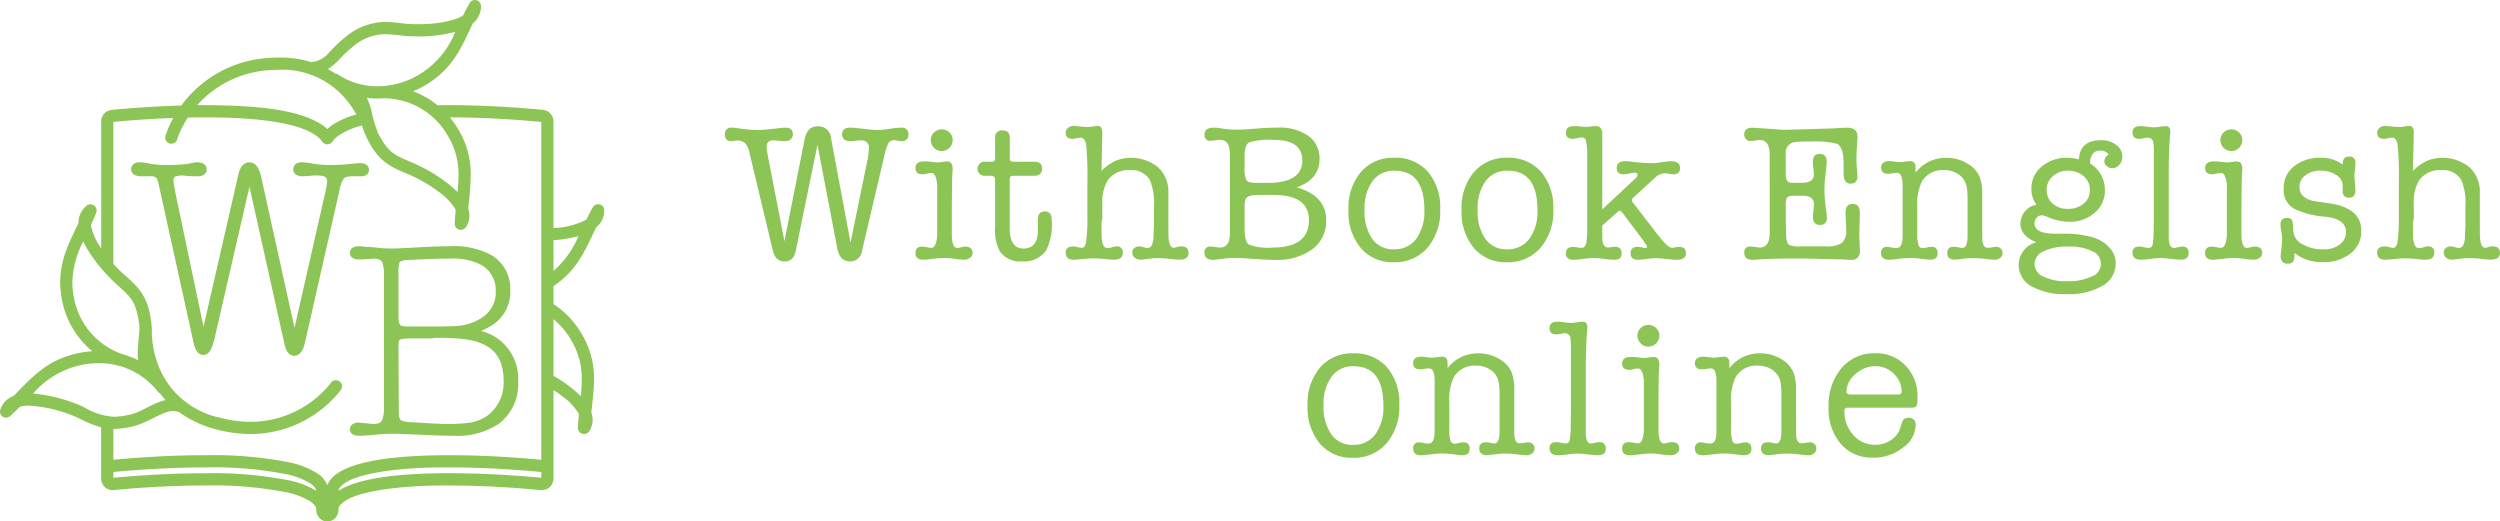 <svg xmlns="http://www.w3.org/2000/svg" width="304.68" height="63.551" viewBox="0 0 304.68 63.551">
  <g id="グループ_1" data-name="グループ 1" transform="translate(-40.543 -28.225)">
    <path id="パス_236" data-name="パス 236" d="M66.253,59.7h0l.014,0h-.006l-.008,0M43.866,21.478a.5.5,0,0,0,.1.006,1.236,1.236,0,0,0,.671-.156.715.715,0,0,0,.331-.612.767.767,0,0,0-.351-.663,1.4,1.4,0,0,0-.754-.174c-.152,0-.428.028-.9.077a23.63,23.63,0,0,1-2.584.154,13.238,13.238,0,0,1-2.188-.16,9.407,9.407,0,0,0-1.353-.168,1.373,1.373,0,0,0-.746.17.768.768,0,0,0-.357.663.8.8,0,0,0,.371.69,1.6,1.6,0,0,0,.795.18c.164-.006.468-.022.961-.065a8.678,8.678,0,0,1,.9-.039c.925.059,1.081.217,1.117.756a12.42,12.42,0,0,1-.286,1.511l-3.7,16.321L31.838,21.594c-.231-1.028-.619-1.787-1.424-1.813-.748,0-1.192.645-1.361,1.478L24.8,39.819,21.361,23.425l-.128-.748a3.8,3.8,0,0,1-.093-.74c.014-.359.134-.5,1.018-.556.024,0,.245.018.592.051.369.037.763.047,1.19.047h.134a1.374,1.374,0,0,0,.75-.17.763.763,0,0,0,.357-.659.819.819,0,0,0-.359-.687,1.455,1.455,0,0,0-.781-.18h-.164l-.069,0-1.026.207a23.063,23.063,0,0,1-2.58.12,10.166,10.166,0,0,1-1.985-.176,5.992,5.992,0,0,0-1.172-.152,1.262,1.262,0,0,0-.728.187.781.781,0,0,0-.335.661.765.765,0,0,0,.434.694,1.972,1.972,0,0,0,.866.162l.531-.006h.661a.7.7,0,0,1,.627.274,3.2,3.2,0,0,1,.27.862l4.214,19.13c.174.831.507,1.487,1.221,1.519.795-.1,1.024-.834,1.324-1.943L30.4,22.756l4.249,19.088c.187.834.481,1.476,1.195,1.521.754-.032,1.117-.712,1.322-1.62l4.21-18.56a3.459,3.459,0,0,1,.529-1.438c.083-.12.464-.272,1.128-.268ZM58.618,40.331a10.176,10.176,0,0,0,1.093-.541,4.814,4.814,0,0,0,2.476-4.468,4.753,4.753,0,0,0-2.223-4.188,9.611,9.611,0,0,0-5.157-1.124c-1.1,0-2.405.053-3.916.14-1.495.083-2.419.128-2.732.128h-.892a12.965,12.965,0,0,1-1.3-.091,12.162,12.162,0,0,0-1.383-.1l-.7-.075h-.17a1.352,1.352,0,0,0-.716.17.736.736,0,0,0-.349.639.728.728,0,0,0,.367.643,1.379,1.379,0,0,0,.726.152,7.462,7.462,0,0,0,.821-.028c.523-.045.872-.067,1.018-.067.586.014.856.168,1.024.468a4.672,4.672,0,0,1,.189,1.432v16.36a3.857,3.857,0,0,1-.221,1.414c-.16.3-.4.456-.992.473-.164,0-.515-.028-1.012-.087-.521-.049-.73-.081-.827-.081a1.288,1.288,0,0,0-.744.18.776.776,0,0,0-.349.665.686.686,0,0,0,.367.614,1.446,1.446,0,0,0,.7.148h.136c.375,0,.947-.045,1.722-.116s1.343-.12,1.7-.12h.892c.341,0,1.014.026,2,.065l2.3.1q1.57.067,2.774.069a9.073,9.073,0,0,0,5.573-1.472A6.072,6.072,0,0,0,63.15,46.5a5.984,5.984,0,0,0-4.533-6.167M48.561,33.271a3.559,3.559,0,0,1,.158-1.359,2.354,2.354,0,0,1,1.121-.229l2.048-.1c.9-.039,1.843-.067,2.831-.067a7.7,7.7,0,0,1,3.947.775,3.505,3.505,0,0,1,1.75,3.2A3.6,3.6,0,0,1,58.756,38.7a6.3,6.3,0,0,1-2.76,1c-.513.057-1.549.091-3.06.091h-3.05a3.958,3.958,0,0,1-.957-.081c-.168-.049-.363-.284-.367-1.04Zm11.03,17.244a5.219,5.219,0,0,1-2.446,1.018,21.169,21.169,0,0,1-2.825.132c-.515,0-1.128-.028-1.831-.071l-2.119-.13a4.38,4.38,0,0,1-1.458-.217c-.146-.059-.312-.345-.312-1.006h0l-.039-8.359a1.271,1.271,0,0,1,.148-.487l.01,0a1.835,1.835,0,0,1,.6-.124,9.3,9.3,0,0,1,.957-.03H52.4c.148,0,.359-.03.675-.069h.614a22.308,22.308,0,0,1,3.328.223c2.989.511,4.324,2.04,4.36,4.991a5.082,5.082,0,0,1-1.789,4.133m13.5-25.61a.756.756,0,0,0-.848.361c-.284.519-.539,1.018-.779,1.5a9.288,9.288,0,0,1-4.011,1.018V14.861A1.414,1.414,0,0,0,66.231,13.4c-.071-.012-5.48-.576-11.509-.586-.462,0-.935,0-1.405.014a10.318,10.318,0,0,0-2.975-1.7c.359-.154.716-.314,1.063-.5,3.778-2.062,4.827-4.869,6.224-7.79.016-.008.028-.016.028-.024A2.663,2.663,0,0,0,58.618.782V.762a.751.751,0,0,0-.55-.736.736.736,0,0,0-.842.353c-.288.515-.548,1.012-.785,1.5-1.121.761-3.7,1.1-5.534,1.069-.683,0-1.28-.034-1.649-.073a19.414,19.414,0,0,0-2.355-.2A7.636,7.636,0,0,0,42.56,4.153a17.355,17.355,0,0,0-2.417,2.209,3.222,3.222,0,0,1-1.975,1.174h-.034a.584.584,0,0,0-.18.039,12.658,12.658,0,0,0-3.847-.564c-.383,0-.775.02-1.184.047a14.193,14.193,0,0,0-10.821,5.8c-4.737.142-8.5.537-8.574.546a1.415,1.415,0,0,0-1.194,1.462V30.249a7.2,7.2,0,0,1-1.261-2.807c.221-.485.438-.99.653-1.527a.745.745,0,0,0-1.154-.856,2.608,2.608,0,0,0-1,2.1c-1.071,2.3-2.229,4.362-2.235,7.22A11.625,11.625,0,0,0,7.6,36.788a10.705,10.705,0,0,0,3.65,6.019,9.8,9.8,0,0,0-1.168.13c-4.241.706-6.147,3.02-8.422,5.317-.067.028-.132.055-.2.089A2.59,2.59,0,0,0,.035,49.927a.755.755,0,0,0,.3.858.752.752,0,0,0,.9-.073c.438-.4.838-.781,1.221-1.158a4.438,4.438,0,0,1,1.107-.12,17.078,17.078,0,0,1,6.015,1.521,14.836,14.836,0,0,0,2.748,1.13V58.26a1.546,1.546,0,0,0,.387,1.036,1.345,1.345,0,0,0,.971.438.54.54,0,0,0,.079-.006l.061,0s1.338-.138,3.409-.28,4.9-.284,7.826-.284H25.1a46.943,46.943,0,0,1,9.743.817,9.177,9.177,0,0,1,3,1.144c.643.485.677.7.7.955a1.532,1.532,0,0,0,.349,1,1.307,1.307,0,0,0,.994.479l.012,0,0,0a1.327,1.327,0,0,0,1.006-.487,1.549,1.549,0,0,0,.347-.988c.014-.26.055-.471.7-.957,1.815-1.357,7.368-1.987,12.458-1.959h.3c2.935,0,5.739.142,7.822.284,1.042.075,1.9.142,2.5.195.306.026.529.051.7.063.138.012.168.016.225.022a.1.1,0,0,0,.034,0,.776.776,0,0,0,.116.006,1.237,1.237,0,0,0,.16-.037.643.643,0,0,0,.172-.077.6.6,0,0,1-.166.077,1.325,1.325,0,0,0,.785-.389,1.542,1.542,0,0,0,.4-1.048c0-.039,0-.069,0-.1h0c0-.178,0-.6,0-1.14V56.07l0-.006,0-.022v-.073h0V47.546c.349.223.7.464,1.04.72a7.076,7.076,0,0,1,2.06,2.2c-.053.529-.1,1.083-.12,1.655a.743.743,0,0,0,.517.738.608.608,0,0,0,.227.034.744.744,0,0,0,.631-.337,2.64,2.64,0,0,0,.414-1.4,3.326,3.326,0,0,0-.158-.892c.138-1.361.32-2.663.327-4.011A10.575,10.575,0,0,0,70.776,40.5a10.873,10.873,0,0,0-3.324-3.442V34.875c2.951-1.985,3.93-4.529,5.2-7.157a.081.081,0,0,0,.024-.032,2.606,2.606,0,0,0,.957-2.01v-.03a.755.755,0,0,0-.546-.74M54.481,16.39a9.007,9.007,0,0,1,1.4,4.981c0,.657-.049,1.33-.12,2.038a14.631,14.631,0,0,0-1.4-1.211,19.571,19.571,0,0,0-3.916-2.292C48,18.848,47.4,18.71,46.068,16.224a16.784,16.784,0,0,1-.819-2.815,8.55,8.55,0,0,0-.544-1.487,10.439,10.439,0,0,0,1.314.089c.034,0,.073-.006.105-.006s.037.006.051.006c.225-.018.45-.03.679-.03a8.992,8.992,0,0,1,7.625,4.409m-13.3-8.964A17.175,17.175,0,0,1,43.353,5.41,6.061,6.061,0,0,1,46.9,4.165a19.624,19.624,0,0,1,2.186.187,15.921,15.921,0,0,0,1.817.087,17.363,17.363,0,0,0,4.571-.552A10.6,10.6,0,0,1,50.69,9.314a9.815,9.815,0,0,1-4.671,1.2A8.557,8.557,0,0,1,41.2,9.081a1.012,1.012,0,0,0-.327-.116c-.286-.183-.584-.371-.9-.541a8.573,8.573,0,0,0,1.207-1M33.032,8.539c.377-.022.728-.039,1.073-.039a10.1,10.1,0,0,1,8.228,3.811,11.66,11.66,0,0,1,1.1,1.635,10.13,10.13,0,0,0-2.93,1.29,5.609,5.609,0,0,0-.614.485,4.867,4.867,0,0,0-.612-.489c-3.121-2.062-8.812-2.379-14.21-2.417-.349,0-.692,0-1.042.008a12.819,12.819,0,0,1,9.01-4.283M9.049,36.471a10.424,10.424,0,0,1-.231-2.095,11.255,11.255,0,0,1,1.328-4.952,13.635,13.635,0,0,0,1.215,2.03,19.831,19.831,0,0,0,2.657,3.016c1.965,1.8,2.49,2.115,2.935,4.91a3.6,3.6,0,0,1,.037.566c0,.858-.2,2-.207,3.1a5.562,5.562,0,0,0,.059.854,10.738,10.738,0,0,0-1.322-.548c-.018,0-.026-.016-.045-.02a8.963,8.963,0,0,1-6.425-6.857m1.168,13.139a19.07,19.07,0,0,0-6.179-1.653A10.646,10.646,0,0,1,10.327,44.4a10.323,10.323,0,0,1,1.647-.134,9.013,9.013,0,0,1,7.252,3.452.711.711,0,0,0,.26.211c.207.282.448.556.692.825-1.628.4-3.107,1.523-4.194,1.738a9.394,9.394,0,0,1-2.127.3,7.9,7.9,0,0,1-3.638-1.178m24.961,8.925A47.7,47.7,0,0,0,25.1,57.674H25.04c-5.334,0-10.241.458-11.223.554v-.7h.012s1.338-.144,3.409-.282,4.9-.286,7.826-.286H25.1a46.366,46.366,0,0,1,9.743.823,9.082,9.082,0,0,1,3,1.146c.576.432.659.639.683.872a10.788,10.788,0,0,0-3.344-1.27m30.783-.308c-.935-.089-5.877-.554-11.241-.554-.1,0-.211,0-.312,0-5.143.028-10.519.454-13.148,2.14.022-.227.093-.44.69-.888,1.821-1.355,7.38-1.994,12.48-1.961h.28c2.941,0,5.747.14,7.834.286,1.04.071,1.892.138,2.5.191.3.032.529.053.688.065l.183.022.051,0Zm.008-43.367h-.008V56.033c-.945-.091-5.881-.558-11.241-.558h-.29c-5.257.032-10.763.466-13.342,2.235a3.149,3.149,0,0,0-1.2,1.424,3.072,3.072,0,0,0-1.194-1.424,10.3,10.3,0,0,0-3.515-1.375,47.98,47.98,0,0,0-10.081-.86H25.04c-5.334,0-10.241.458-11.223.558v-3.76l.039,0a10.755,10.755,0,0,0,2.466-.343c1.789-.47,3.65-1.9,4.8-1.835a1.539,1.539,0,0,1,.487.081.545.545,0,0,0,.191.03,13.332,13.332,0,0,0,4.577,2.131,16.572,16.572,0,0,0,4.161.554,13.945,13.945,0,0,0,11.008-5.38.746.746,0,0,0-1.223-.856,7.765,7.765,0,0,1-.592.712,12.539,12.539,0,0,1-9.193,4.04,14.791,14.791,0,0,1-3.776-.513,10.338,10.338,0,0,1-7.053-5.413A11.864,11.864,0,0,1,18.5,40.347c0-.223.008-.32.008-.32a.77.77,0,0,0-.049-.314,5.277,5.277,0,0,0-.037-.541c-.4-3.046-1.489-4.141-3.419-5.812a16.488,16.488,0,0,1-1.19-1.213V14.861c.6-.059,3.575-.349,7.309-.485a11.078,11.078,0,0,0-.961,2.194.742.742,0,0,0,.515.919.724.724,0,0,0,.2.03.75.75,0,0,0,.716-.539s.026-.1.1-.306a13.042,13.042,0,0,1,1.2-2.346c.712-.018,1.434-.022,2.166-.022,5.3-.006,10.949.46,13.387,2.168a3.241,3.241,0,0,1,.842.8.738.738,0,0,0,.606.316.764.764,0,0,0,.608-.316,3.009,3.009,0,0,1,.836-.8A8.912,8.912,0,0,1,44.1,15.3c.211.521.288.825.292.825a.763.763,0,0,0,.152.28,4.284,4.284,0,0,0,.209.5c1.363,2.746,2.762,3.423,5.125,4.374a18.411,18.411,0,0,1,3.594,2.1,7,7,0,0,1,2.065,2.2c-.049.527-.1,1.083-.118,1.657a.732.732,0,0,0,.523.738.657.657,0,0,0,.221.037.748.748,0,0,0,.625-.341,2.6,2.6,0,0,0,.42-1.393,3.521,3.521,0,0,0-.156-.9,39.664,39.664,0,0,0,.318-4.009,10.53,10.53,0,0,0-1.608-5.751,11.466,11.466,0,0,0-.943-1.32c2.918.006,5.727.148,7.808.29,1.046.071,1.914.142,2.515.2.3.026.535.047.7.057a1.263,1.263,0,0,0,.136.018M69.5,41.276A9.006,9.006,0,0,1,70.9,46.256c0,.665-.045,1.332-.114,2.04a14.023,14.023,0,0,0-1.391-1.213,17.868,17.868,0,0,0-1.939-1.278V38.9a9.384,9.384,0,0,1,2.05,2.371m-2.05-8.244v-3.76a14.9,14.9,0,0,0,3.042-.491,11.639,11.639,0,0,1-3.042,4.251" transform="translate(40.544 28.225)" fill="#8cc456"/>
    <path id="パス_237" data-name="パス 237" d="M48.857,11.523,50.812,21.6,53.266,9.211q.31-1.621,1.6-1.62a1.525,1.525,0,0,1,1.622,1.43l2.383,12.75,2.024-9.891a8.581,8.581,0,0,0,.215-1.6.874.874,0,0,0-1-.977,5.6,5.6,0,0,0-.621.049,6.041,6.041,0,0,1-.619.047q-1.025,0-1.026-.834,0-.812,1-.811a6.631,6.631,0,0,1,.787.049q1.953.237,2.574.237A10.328,10.328,0,0,0,63.621,7.9a10.346,10.346,0,0,1,1.418-.144.771.771,0,0,1,.882.86q0,.785-.858.785a2.416,2.416,0,0,1-.43-.059,2.264,2.264,0,0,0-.428-.061.78.78,0,0,0-.726.381,7.375,7.375,0,0,0-.537,1.716L60.273,22.748a1.449,1.449,0,0,1-1.478,1.31q-1.238,0-1.549-1.62L54.84,9.832,52.193,22.773q-.262,1.287-1.359,1.286-1.119,0-1.43-1.31L46.569,10.88a2.646,2.646,0,0,0-.537-1.227,1.378,1.378,0,0,0-1.012-.322h-.166l-.525.071q-.764,0-.763-.8a.743.743,0,0,1,.836-.848,4.777,4.777,0,0,1,.761.071,15.137,15.137,0,0,0,2.5.215q.572,0,2.622-.237a5.134,5.134,0,0,1,.692-.049c.572,0,.858.264.858.787q0,.858-1.048.858c-.144,0-.361-.016-.655-.047s-.513-.049-.655-.049q-.837,0-.836.787a3.763,3.763,0,0,0,.071.667Z" transform="translate(85.33 36.028)" fill="#8cc456"/>
    <path id="パス_238" data-name="パス 238" d="M59.446,16.657v3.1q0,1.189.024,1.405c.079.714.294,1.073.643,1.073a3.668,3.668,0,0,0,.6-.12.994.994,0,0,1,.357-.049c.6,0,.907.264.907.787a.712.712,0,0,1-.3.572,1.173,1.173,0,0,1-.752.239,9.442,9.442,0,0,1-1.16-.107,9.476,9.476,0,0,0-1.16-.107,11.447,11.447,0,0,0-1.387.1q-.934.119-1.243.12-.958,0-.957-.811c0-.523.274-.787.819-.787a3.214,3.214,0,0,1,.564.073,3.343,3.343,0,0,0,.566.071q.575,0,.7-1.525v-6.1c-.081-1-.32-1.5-.722-1.5a2.57,2.57,0,0,0-.541.083,2.393,2.393,0,0,1-.517.083q-.867,0-.866-.763c0-.539.351-.809,1.048-.809a5.849,5.849,0,0,1,.645.024c.507.063.834.1.975.1a4.214,4.214,0,0,0,.584-.061,4.5,4.5,0,0,1,.584-.059q.691,0,.692.929c0,.063-.006.16-.018.286a2.782,2.782,0,0,0-.02.286q-.018.192-.039,1.478-.018.976-.018,2m-1.239-6.244a1.343,1.343,0,0,1-1.334-1.334,1.238,1.238,0,0,1,.393-.929,1.352,1.352,0,0,1,1.882,0,1.246,1.246,0,0,1,.393.929,1.343,1.343,0,0,1-1.334,1.334" transform="translate(97.098 36.21)" fill="#8cc456"/>
    <path id="パス_239" data-name="パス 239" d="M66.1,20.207V18.682q.024-.976.858-.978t.834,1.1a7.126,7.126,0,0,1-.661,3.622A3.265,3.265,0,0,1,64.175,23.8a2.992,2.992,0,0,1-2.7-1.215,5.647,5.647,0,0,1-.59-3V13.867c0-.333-.156-.5-.464-.5h-.779A.887.887,0,0,1,59,13.117a.818.818,0,0,1-.256-.608.839.839,0,0,1,.249-.594.753.753,0,0,1,.56-.264h.931c.27,0,.406-.15.406-.452V8.745a.811.811,0,0,1,.929-.907q.858,0,.858.907v2.549c0,.239.142.357.428.357h2.6q.907,0,.907.836,0,.879-.977.88H63c-.221,0-.333.168-.333.5V19.73q0,2.5,1.667,2.5,1.691,0,1.764-2.026" transform="translate(100.929 36.282)" fill="#8cc456"/>
    <path id="パス_240" data-name="パス 240" d="M68.5,8.406l-.1,4.644A6.375,6.375,0,0,1,70.149,11.8a5.223,5.223,0,0,1,5.163.821,4.026,4.026,0,0,1,1.243,3.074v3.981q0,1.405.024,1.547.094,1.192.619,1.192a1.729,1.729,0,0,0,.55-.134,1.718,1.718,0,0,1,.379-.032q.882,0,.882.809t-1.144.811a8.032,8.032,0,0,1-.9-.073,14.371,14.371,0,0,0-1.622-.118,7.143,7.143,0,0,0-.953.047c-.667.1-1.079.144-1.239.144a1.037,1.037,0,0,1-.714-.251.8.8,0,0,1-.286-.631.669.669,0,0,1,.249-.525.875.875,0,0,1,.584-.213,2.021,2.021,0,0,1,.621.118,1.254,1.254,0,0,0,.406.073q.715,0,.738-1.549c0-.191.016-.564.047-1.121v-2.31a7.419,7.419,0,0,0-.479-3.265,2.553,2.553,0,0,0-2.44-1.239,3.068,3.068,0,0,0-2.75,1.286,5.294,5.294,0,0,0-.623,2.835v1.718a2.062,2.062,0,0,1-.1.477v.452c0,.907.008,1.43.024,1.574q.122,1.165.71,1.166a1.991,1.991,0,0,0,.552-.107,2.059,2.059,0,0,1,.527-.105.683.683,0,0,1,.785.761q0,.861-1.057.86c-.223,0-.56-.024-1.008-.073a15.475,15.475,0,0,0-1.56-.093c-.272,0-.647.022-1.128.071q-.961.094-1.225.1c-.655,0-.984-.3-.984-.884q0-.736.923-.736a1.163,1.163,0,0,1,.46.067,2.885,2.885,0,0,0,.584.1q.386,0,.521-.728a21.737,21.737,0,0,0,.158-2.967V14.455a41.261,41.261,0,0,0-.144-4.516Q66.4,9,65.878,9a2.678,2.678,0,0,0-.5.071,2.593,2.593,0,0,1-.525.071c-.539,0-.811-.254-.811-.763a.725.725,0,0,1,.286-.572,1.049,1.049,0,0,1,.692-.237c.079,0,.349.024.811.071a9.186,9.186,0,0,0,.977.047,3.967,3.967,0,0,0,.594-.059,4.222,4.222,0,0,1,.55-.059q.548,0,.548.789Z" transform="translate(106.381 36.004)" fill="#8cc456"/>
    <path id="パス_241" data-name="パス 241" d="M86.4,11.51q0,2.431-2.764,3.431a7.764,7.764,0,0,1,1.643.692,3.643,3.643,0,0,1,1.931,3.36,4.176,4.176,0,0,1-1.691,3.492,7.25,7.25,0,0,1-4.529,1.3q-1.025,0-2.6-.12t-2.31-.118a9.632,9.632,0,0,0-1.217.071l-1.119.142a.967.967,0,0,0-.166.024h-.168q-1.025-.024-1.024-.858a.663.663,0,0,1,.738-.763,4.93,4.93,0,0,1,.645.071,3.332,3.332,0,0,0,.5.049q1.217,0,1.217-1.764v-9.58q0-1.789-1.217-1.787a3.235,3.235,0,0,0-.5.047,4.155,4.155,0,0,1-.645.071.663.663,0,0,1-.738-.763q0-.834,1.1-.834h.308l1.168.166a9.908,9.908,0,0,0,1.359.073q.907,0,2.574-.144,1.119-.094,2.407-.1a6.131,6.131,0,0,1,3.754,1.014A3.335,3.335,0,0,1,86.4,11.51m-9.128,1.024A3.172,3.172,0,0,0,77.5,14.1q.225.3,1.251.3h1.334q4.216,0,4.218-2.74,0-2.5-3.48-2.5a8.324,8.324,0,0,0-2.991.308c-.373.209-.56.74-.56,1.6Zm0,4.839v2.645q0,1.551.525,1.908a6.607,6.607,0,0,0,2.859.357q4.457,0,4.456-3.336,0-3.075-4.289-3.074H78.843q-1.287,0-1.478.572a3.243,3.243,0,0,0-.1.929" transform="translate(114.955 36.112)" fill="#8cc456"/>
    <path id="パス_242" data-name="パス 242" d="M86.538,22.211a5.038,5.038,0,0,1-4-1.728,6.816,6.816,0,0,1-1.5-4.636,6.779,6.779,0,0,1,1.513-4.634,5.128,5.128,0,0,1,4.062-1.73,5.207,5.207,0,0,1,4.1,1.693,6.685,6.685,0,0,1,1.5,4.6,6.819,6.819,0,0,1-1.549,4.671,5.215,5.215,0,0,1-4.123,1.764m.12-11.154a3.2,3.2,0,0,0-2.622,1.168,5.514,5.514,0,0,0-1.048,3.312v.31a5.81,5.81,0,0,0,.941,3.515,3.086,3.086,0,0,0,2.634,1.276,3.255,3.255,0,0,0,2.728-1.276,5.644,5.644,0,0,0,.99-3.539q0-4.764-3.622-4.766" transform="translate(123.848 37.973)" fill="#8cc456"/>
    <path id="パス_243" data-name="パス 243" d="M93.335,22.211a5.038,5.038,0,0,1-4-1.728,6.817,6.817,0,0,1-1.5-4.636,6.779,6.779,0,0,1,1.513-4.634,5.128,5.128,0,0,1,4.062-1.73,5.207,5.207,0,0,1,4.1,1.693,6.685,6.685,0,0,1,1.5,4.6,6.819,6.819,0,0,1-1.549,4.671,5.215,5.215,0,0,1-4.123,1.764m.12-11.154a3.2,3.2,0,0,0-2.622,1.168,5.514,5.514,0,0,0-1.048,3.312v.31a5.81,5.81,0,0,0,.941,3.515,3.086,3.086,0,0,0,2.634,1.276,3.255,3.255,0,0,0,2.728-1.276,5.644,5.644,0,0,0,.99-3.539q0-4.764-3.622-4.766" transform="translate(130.835 37.973)" fill="#8cc456"/>
    <path id="パス_244" data-name="パス 244" d="M98.534,17.732l4.074-3.813a.566.566,0,0,0,.215-.43q0-.237-.31-.237a3.517,3.517,0,0,0-.69.1,3.719,3.719,0,0,1-.692.1c-.556,0-.834-.256-.834-.763,0-.556.349-.836,1.048-.836a5.832,5.832,0,0,1,.667.049,23.332,23.332,0,0,0,2.5.191,5.732,5.732,0,0,0,.809-.049l.978-.142a3.96,3.96,0,0,1,.548-.049c.779,0,1.168.276,1.168.823,0,.515-.27.775-.811.775a3.335,3.335,0,0,1-.535-.061,3.532,3.532,0,0,0-.535-.059,1.88,1.88,0,0,0-1.241.6l-2.5,2.288c-.176.158-.264.286-.264.381a.714.714,0,0,0,.191.357l3.05,3.957q1.168,1.5,1.669,1.5a2.042,2.042,0,0,0,.393-.059,2.148,2.148,0,0,1,.44-.061c.574,0,.86.256.86.763,0,.541-.367.811-1.1.811a12.643,12.643,0,0,1-1.276-.1,12.643,12.643,0,0,0-1.276-.1,9.383,9.383,0,0,0-1.107.1,9.332,9.332,0,0,1-1.085.1q-.9,0-.9-.811c0-.507.286-.763.858-.763a2.377,2.377,0,0,1,.381.024,2.9,2.9,0,0,0,.548.12c.144,0,.215-.055.215-.166v-.073a.063.063,0,0,1-.024-.047l-.237-.335-.31-.452-2.383-3.17c-.16-.207-.286-.31-.381-.31-.065,0-.183.081-.357.239l-1.764,1.574v.548q0,1.144.024,1.286c.079.558.3.836.667.836a1.937,1.937,0,0,0,.406-.037,2.2,2.2,0,0,1,.452-.037.706.706,0,0,1,.809.787q0,.788-.9.787a10.534,10.534,0,0,1-1.227-.107,10.645,10.645,0,0,0-1.251-.107,9.793,9.793,0,0,0-1.263.1,11.758,11.758,0,0,1-1.217.12q-.928,0-.929-.787c0-.523.3-.787.907-.787a2.536,2.536,0,0,1,.452.049,3.563,3.563,0,0,0,.523.071c.383,0,.6-.3.645-.9l.071-.931V10.94a7.358,7.358,0,0,0-.168-1.633.487.487,0,0,0-.5-.347,3.855,3.855,0,0,0-.456.049,2.025,2.025,0,0,1-.673.12q-.794,0-.795-.74,0-.809.935-.809a6.218,6.218,0,0,1,.671.024c.4.047.661.071.791.071a4.728,4.728,0,0,0,.562-.049A5.066,5.066,0,0,1,97.6,7.58h.168q.767,0,.767.973Z" transform="translate(137.28 36.017)" fill="#8cc456"/>
    <path id="パス_245" data-name="パス 245" d="M107.917,10.937q0-1.764-1.215-1.764a1.817,1.817,0,0,0-.5.051,3.871,3.871,0,0,1-.643.069.7.7,0,0,1-.525-.225.784.784,0,0,1-.215-.562c0-.556.333-.831,1-.831.016,0,.136.006.357.022q3.562.24,3.324.237h.237l5.725-.166q.164,0,1.235-.071c.253-.016.483-.022.687-.022q1.235,0,1.235,1.1c0,.124-.022.529-.067,1.213q-.052.764-.053,1.407a11.511,11.511,0,0,0,.041,1.168,9.952,9.952,0,0,1,.079,1.022c0,.6-.282.909-.846.909s-.846-.422-.846-1.265V11.986q0-2-.834-2.359a11.074,11.074,0,0,0-3.194-.264,14.365,14.365,0,0,0-2,.073,1.306,1.306,0,0,0-1.024,1.43v2.385c0,.633.14,1,.422,1.093a2.246,2.246,0,0,0,.564.049h.965q1.478,0,1.48-1.022a5.806,5.806,0,0,0-.061-.74,6.514,6.514,0,0,1-.059-.809c0-.639.282-.955.846-.955s.846.343.846,1.024q0,.192-.154,1.48a16.486,16.486,0,0,0-.132,1.929q0,.475.1,1.691c.016.128.057.408.12.834a6.377,6.377,0,0,1,.071.834.76.76,0,0,1-.858.86c-.556,0-.833-.335-.833-1a7.278,7.278,0,0,1,.059-.765,6.872,6.872,0,0,0,.061-.763c0-.683-.454-1.022-1.359-1.022h-1.073c-.46,0-.742.077-.846.235a2.179,2.179,0,0,0-.154,1.024v1.48c0,.254.006.594.022,1.022.016.525.024.874.024,1.048.016.637.142,1.034.381,1.192a2.807,2.807,0,0,0,1.239.166h3.241a3.237,3.237,0,0,0,1.931-.416,1.916,1.916,0,0,0,.525-1.562q0-.359-.037-1.059c-.024-.47-.034-.823-.034-1.063,0-.716.28-1.071.846-1.071q.891,0,.892,1.1,0,.429-.034,1.31c-.024.588-.037,1.024-.037,1.312,0,.221.012.552.037.988s.034.767.034.992a.978.978,0,0,1-1.1,1.117q-.265,0-.834-.049c-.193-.016-.541-.022-1.051-.022q.167,0-1.858-.049t-3.5-.047q-2.239,0-4.385.142a1.089,1.089,0,0,0-.215.024h-.142q-1,0-1-.858a.664.664,0,0,1,.74-.763c.079,0,.294.016.643.047a1.859,1.859,0,0,0,.5.073q1.214,0,1.215-1.789Z" transform="translate(148.298 36.113)" fill="#8cc456"/>
    <path id="パス_246" data-name="パス 246" d="M117.24,10.616V11.3a4.609,4.609,0,0,1,3.813-1.811,4.8,4.8,0,0,1,2.432.655,3.434,3.434,0,0,1,1.549,1.633,5.678,5.678,0,0,1,.333,2.121v4.527q0,1.025.024,1.217.119.809.643.809a3.317,3.317,0,0,0,.56-.059,3.213,3.213,0,0,1,.489-.059.761.761,0,0,1,.537.213.7.7,0,0,1,.225.525.749.749,0,0,1-.286.6,1.043,1.043,0,0,1-.69.237,10.262,10.262,0,0,1-1.1-.1,11.712,11.712,0,0,0-1.43-.1,8.839,8.839,0,0,0-1.024.049c-.795.093-1.217.142-1.263.142-.637,0-.953-.278-.953-.834,0-.493.274-.738.825-.738a2.241,2.241,0,0,1,.438.047,4.129,4.129,0,0,0,.582.1q.584,0,.633-1.31V14.68a8.43,8.43,0,0,0-.12-1.742,2.3,2.3,0,0,0-.925-1.405,3.034,3.034,0,0,0-1.781-.548,2.95,2.95,0,0,0-2.73,1.359,6.4,6.4,0,0,0-.57,3.17v3.17a4.745,4.745,0,0,0,.142,1.43.525.525,0,0,0,.525.381,2.332,2.332,0,0,0,.523-.083,2.3,2.3,0,0,1,.55-.083c.491,0,.738.266.738.8s-.318.775-.953.775c-.128,0-.541-.049-1.239-.142a8.523,8.523,0,0,0-1.168-.073,12.546,12.546,0,0,0-1.334.1q-1.05.119-1.192.12-1,0-1-.811a.679.679,0,0,1,.777-.761,2.424,2.424,0,0,1,.448.071,3.089,3.089,0,0,0,.643.071c.487,0,.736-.46.752-1.383V12.725a3.09,3.09,0,0,0-.2-1.109.567.567,0,0,0-.548-.3,2.991,2.991,0,0,0-.5.061,3.17,3.17,0,0,1-.5.059c-.584,0-.874-.253-.874-.763s.357-.787,1.073-.787a.97.97,0,0,1,.237.024l.882.1a3.4,3.4,0,0,0,.667-.059c.414-.041.627-.061.643-.061q.691,0,.692.728" transform="translate(156.756 37.974)" fill="#8cc456"/>
    <path id="パス_247" data-name="パス 247" d="M127.246,10.57a6,6,0,0,1,1.405.193q.119-2.336,2.718-2.336A2.911,2.911,0,0,1,133.2,9a1.768,1.768,0,0,1,.738,1.454,1.407,1.407,0,0,1-.369.978,1.145,1.145,0,0,1-.87.4.955.955,0,0,1-.667-.262.813.813,0,0,1-.286-.619,1.081,1.081,0,0,1,.523-.787,1.193,1.193,0,0,0-.975-.477q-1.265,0-1.288,1.572a3.757,3.757,0,0,1,1.811,3.265,3.5,3.5,0,0,1-1.243,2.742,4.524,4.524,0,0,1-3.1,1.1,6.739,6.739,0,0,1-2.726-.619,1.686,1.686,0,0,0-.645-.168.785.785,0,0,0-.6.3,1.034,1.034,0,0,0-.262.7q0,1.238,2.509,1.239h.86a12.983,12.983,0,0,1,3.679.428,4.49,4.49,0,0,1,2.079,1.259,2.812,2.812,0,0,1,.763,1.925,3.1,3.1,0,0,1-1.608,2.742,8.124,8.124,0,0,1-4.35,1.01,8.24,8.24,0,0,1-4.3-.953,2.933,2.933,0,0,1-1.562-2.62,2.839,2.839,0,0,1,2.168-2.742q-1.953-.761-1.955-2.288a2.352,2.352,0,0,1,1.955-2.288,3.18,3.18,0,0,1-.619-1.955,3.4,3.4,0,0,1,1.249-2.693,4.658,4.658,0,0,1,3.135-1.073m.1,10.821a6.556,6.556,0,0,0-3,.572,1.726,1.726,0,0,0-1.1,1.549,1.7,1.7,0,0,0,1.071,1.535,6.247,6.247,0,0,0,2.884.562,6.636,6.636,0,0,0,3.016-.572,1.644,1.644,0,0,0,.059-3.087,6.3,6.3,0,0,0-2.93-.56m-.024-9.248a2.681,2.681,0,0,0-1.787.621,2.171,2.171,0,0,0-.811,1.547v.144a2.165,2.165,0,0,0,.716,1.691,2.666,2.666,0,0,0,1.858.645,2.877,2.877,0,0,0,1.943-.645,2.064,2.064,0,0,0,.75-1.645,2.148,2.148,0,0,0-.763-1.691,2.8,2.8,0,0,0-1.906-.667" transform="translate(165.254 36.886)" fill="#8cc456"/>
    <path id="パス_248" data-name="パス 248" d="M132.564,13.813v7.4q.024,1.214.649,1.213a2.981,2.981,0,0,0,.6-.12,3.171,3.171,0,0,1,.385-.047.71.71,0,0,1,.795.811q0,.785-.975.785a11.577,11.577,0,0,1-1.211-.1,12.269,12.269,0,0,0-1.282-.1,10.173,10.173,0,0,0-1.14.1,9.714,9.714,0,0,1-1.117.1h-.118q-1,0-1-.858,0-.739.817-.738h.168a1.065,1.065,0,0,0,.217.034,6.279,6.279,0,0,0,.7.132.5.5,0,0,0,.541-.371,10.389,10.389,0,0,0,.132-1.925l.024-1.675V10.491a7.612,7.612,0,0,0-.071-.955.668.668,0,0,0-.667-.552c-.049,0-.256.032-.621.1a2.453,2.453,0,0,1-.428.049q-.812,0-.811-.763,0-.788.953-.787a3.638,3.638,0,0,1,.452.024l.572.071a5.236,5.236,0,0,0,.643.049,5.186,5.186,0,0,0,.716-.073,5.445,5.445,0,0,1,.716-.071q.548,0,.548.69a1.914,1.914,0,0,1-.024.357q-.167,1.834-.166,5.188" transform="translate(172.288 36.016)" fill="#8cc456"/>
    <path id="パス_249" data-name="パス 249" d="M136.946,16.657v3.1q0,1.189.024,1.405c.079.714.294,1.073.643,1.073a3.669,3.669,0,0,0,.6-.12.994.994,0,0,1,.357-.049c.6,0,.907.264.907.787a.712.712,0,0,1-.3.572,1.173,1.173,0,0,1-.752.239,9.443,9.443,0,0,1-1.16-.107,9.475,9.475,0,0,0-1.16-.107,11.447,11.447,0,0,0-1.387.1q-.934.119-1.243.12-.958,0-.957-.811a.71.71,0,0,1,.817-.787,3.209,3.209,0,0,1,.566.073,3.343,3.343,0,0,0,.566.071q.575,0,.7-1.525v-6.1c-.081-1-.32-1.5-.722-1.5a2.569,2.569,0,0,0-.541.083,2.393,2.393,0,0,1-.517.083q-.867,0-.866-.763c0-.539.351-.809,1.048-.809a5.85,5.85,0,0,1,.645.024c.507.063.833.1.975.1a4.213,4.213,0,0,0,.584-.061,4.5,4.5,0,0,1,.584-.059q.69,0,.692.929c0,.063-.006.16-.018.286a2.771,2.771,0,0,0-.02.286q-.018.192-.039,1.478-.018.976-.018,2m-1.239-6.244a1.343,1.343,0,0,1-1.334-1.334,1.239,1.239,0,0,1,.393-.929,1.352,1.352,0,0,1,1.882,0,1.246,1.246,0,0,1,.393.929,1.343,1.343,0,0,1-1.334,1.334" transform="translate(176.768 36.21)" fill="#8cc456"/>
    <path id="パス_250" data-name="パス 250" d="M141.964,9.555a4.2,4.2,0,0,1,2.661.834v-.1q0-.879.763-.88a.685.685,0,0,1,.787.763c0,.1-.014.333-.041.714a5.837,5.837,0,0,0-.079.953c0,.191.02.468.059.834a8.256,8.256,0,0,1,.061.836c0,.6-.26.9-.775.9a.691.691,0,0,1-.775-.763v-.785a1.531,1.531,0,0,0-.823-1.229,3.391,3.391,0,0,0-1.87-.511,2.95,2.95,0,0,0-1.835.56,1.687,1.687,0,0,0-.738,1.393q0,1.527,2.1,1.811l1.381.191q4.052.551,4.052,3.36a3.405,3.405,0,0,1-1.306,2.776,5.26,5.26,0,0,1-3.423,1.061,5.437,5.437,0,0,1-3.421-1.119v.452q0,.858-.809.858-.882,0-.882-.975c0,.11.047-.3.142-1.239a4.645,4.645,0,0,0,.049-.669,5.765,5.765,0,0,0-.1-1.071,4.556,4.556,0,0,1-.1-.787c0-.556.254-.836.763-.836.335,0,.544.081.631.239A3.681,3.681,0,0,1,138.6,18.4a1.967,1.967,0,0,0,1.071,1.667,5.029,5.029,0,0,0,2.671.645,3.045,3.045,0,0,0,1.931-.6,1.833,1.833,0,0,0,.76-1.5q0-1.621-2.574-1.884a10.321,10.321,0,0,1-3.742-.965,2.57,2.57,0,0,1-1.286-2.466,3.339,3.339,0,0,1,1.259-2.705,4.985,4.985,0,0,1,3.277-1.036" transform="translate(181.428 37.901)" fill="#8cc456"/>
    <path id="パス_251" data-name="パス 251" d="M147.314,8.406l-.1,4.644a6.375,6.375,0,0,1,1.744-1.251,5.223,5.223,0,0,1,5.163.821,4.026,4.026,0,0,1,1.243,3.074v3.981q0,1.405.024,1.547.094,1.192.619,1.192a1.728,1.728,0,0,0,.55-.134,1.719,1.719,0,0,1,.379-.032q.882,0,.882.809t-1.144.811a8.033,8.033,0,0,1-.9-.073,14.37,14.37,0,0,0-1.622-.118,7.144,7.144,0,0,0-.953.047c-.667.1-1.079.144-1.239.144a1.037,1.037,0,0,1-.714-.251.8.8,0,0,1-.286-.631.669.669,0,0,1,.249-.525.875.875,0,0,1,.584-.213,2.021,2.021,0,0,1,.621.118,1.254,1.254,0,0,0,.406.073q.715,0,.738-1.549c0-.191.016-.564.047-1.121v-2.31a7.419,7.419,0,0,0-.479-3.265,2.553,2.553,0,0,0-2.44-1.239,3.068,3.068,0,0,0-2.75,1.286,5.294,5.294,0,0,0-.623,2.835v1.718a2.063,2.063,0,0,1-.1.477v.452c0,.907.008,1.43.024,1.574q.122,1.165.71,1.166a1.992,1.992,0,0,0,.552-.107,2.059,2.059,0,0,1,.527-.105.683.683,0,0,1,.785.761q0,.861-1.057.86c-.223,0-.56-.024-1.008-.073a15.475,15.475,0,0,0-1.56-.093c-.272,0-.647.022-1.128.071q-.961.094-1.225.1c-.655,0-.984-.3-.984-.884q0-.736.923-.736a1.163,1.163,0,0,1,.46.067,2.884,2.884,0,0,0,.584.1q.386,0,.521-.728a21.739,21.739,0,0,0,.158-2.967V14.455a41.259,41.259,0,0,0-.144-4.516Q145.216,9,144.691,9a2.677,2.677,0,0,0-.5.071,2.593,2.593,0,0,1-.525.071c-.539,0-.811-.254-.811-.763a.726.726,0,0,1,.286-.572,1.049,1.049,0,0,1,.692-.237c.079,0,.349.024.811.071a9.185,9.185,0,0,0,.977.047,3.967,3.967,0,0,0,.594-.059,4.222,4.222,0,0,1,.55-.059q.548,0,.548.789Z" transform="translate(187.401 36.004)" fill="#8cc456"/>
    <path id="パス_252" data-name="パス 252" d="M84.08,33.962a5.044,5.044,0,0,1-4-1.728,6.827,6.827,0,0,1-1.5-4.636,6.78,6.78,0,0,1,1.515-4.634,5.122,5.122,0,0,1,4.062-1.73,5.2,5.2,0,0,1,4.1,1.693,6.686,6.686,0,0,1,1.5,4.6A6.829,6.829,0,0,1,88.2,32.2a5.222,5.222,0,0,1-4.125,1.764M84.2,22.808a3.2,3.2,0,0,0-2.624,1.168,5.514,5.514,0,0,0-1.048,3.312v.31a5.8,5.8,0,0,0,.943,3.515A3.079,3.079,0,0,0,84.1,32.388a3.253,3.253,0,0,0,2.728-1.276,5.644,5.644,0,0,0,.99-3.539q0-4.764-3.62-4.766" transform="translate(121.321 50.053)" fill="#8cc456"/>
    <path id="パス_253" data-name="パス 253" d="M89.117,22.367v.679a4.609,4.609,0,0,1,3.813-1.811,4.8,4.8,0,0,1,2.432.655,3.434,3.434,0,0,1,1.549,1.633,5.678,5.678,0,0,1,.333,2.121V30.17q0,1.025.024,1.217.119.809.643.809a3.318,3.318,0,0,0,.56-.059,3.213,3.213,0,0,1,.489-.059.761.761,0,0,1,.537.213.7.7,0,0,1,.225.525.749.749,0,0,1-.286.6,1.043,1.043,0,0,1-.69.237,10.259,10.259,0,0,1-1.1-.1,11.714,11.714,0,0,0-1.43-.1,8.84,8.84,0,0,0-1.024.049c-.795.093-1.217.142-1.263.142-.637,0-.953-.278-.953-.834,0-.493.274-.738.825-.738a2.241,2.241,0,0,1,.438.047,4.13,4.13,0,0,0,.582.1q.584,0,.633-1.31v-4.48a8.43,8.43,0,0,0-.12-1.742,2.3,2.3,0,0,0-.925-1.405,3.034,3.034,0,0,0-1.781-.548,2.95,2.95,0,0,0-2.73,1.359,6.4,6.4,0,0,0-.57,3.17v3.17a4.745,4.745,0,0,0,.142,1.43.525.525,0,0,0,.525.381,2.332,2.332,0,0,0,.523-.083,2.3,2.3,0,0,1,.55-.083c.491,0,.738.266.738.8s-.318.775-.953.775c-.128,0-.541-.049-1.239-.142a8.524,8.524,0,0,0-1.168-.073,12.547,12.547,0,0,0-1.334.1q-1.049.119-1.192.12-1,0-1-.811a.679.679,0,0,1,.777-.761,2.425,2.425,0,0,1,.448.071,3.089,3.089,0,0,0,.643.071c.487,0,.736-.46.752-1.383V24.476a3.09,3.09,0,0,0-.2-1.109.567.567,0,0,0-.548-.3,2.991,2.991,0,0,0-.5.061,3.171,3.171,0,0,1-.5.059c-.584,0-.874-.254-.874-.763s.357-.787,1.073-.787a.97.97,0,0,1,.237.024l.882.1a3.4,3.4,0,0,0,.667-.059c.414-.041.627-.061.643-.061q.691,0,.692.728" transform="translate(127.845 50.054)" fill="#8cc456"/>
    <path id="パス_254" data-name="パス 254" d="M97.53,25.565v7.4q.024,1.214.649,1.213a2.982,2.982,0,0,0,.6-.12,3.17,3.17,0,0,1,.385-.047.71.71,0,0,1,.8.811q0,.785-.975.785a11.577,11.577,0,0,1-1.211-.1,12.269,12.269,0,0,0-1.282-.1,10.172,10.172,0,0,0-1.14.1,9.716,9.716,0,0,1-1.117.1h-.118q-1,0-1-.858,0-.739.817-.738h.168a1.065,1.065,0,0,0,.217.034,6.282,6.282,0,0,0,.7.132.5.5,0,0,0,.541-.371,10.393,10.393,0,0,0,.132-1.925l.024-1.675V22.243a7.607,7.607,0,0,0-.071-.955.668.668,0,0,0-.667-.552c-.049,0-.256.032-.621.1a2.452,2.452,0,0,1-.428.049q-.812,0-.811-.763,0-.788.953-.787a3.637,3.637,0,0,1,.452.024l.572.071a3.854,3.854,0,0,0,1.359-.024,5.446,5.446,0,0,1,.716-.071q.548,0,.548.69a1.915,1.915,0,0,1-.024.357q-.167,1.834-.166,5.188" transform="translate(136.273 48.097)" fill="#8cc456"/>
    <path id="パス_255" data-name="パス 255" d="M101.912,28.408v3.1q0,1.189.024,1.405c.079.714.294,1.073.643,1.073a3.669,3.669,0,0,0,.6-.12.994.994,0,0,1,.357-.049c.6,0,.907.264.907.787a.712.712,0,0,1-.3.572,1.173,1.173,0,0,1-.752.239,9.442,9.442,0,0,1-1.16-.107,9.477,9.477,0,0,0-1.16-.107,11.446,11.446,0,0,0-1.387.1q-.934.119-1.243.12-.958,0-.957-.811c0-.523.274-.787.819-.787a3.215,3.215,0,0,1,.564.073,3.343,3.343,0,0,0,.566.071q.575,0,.7-1.525v-6.1c-.081-1-.32-1.5-.722-1.5a2.57,2.57,0,0,0-.541.083,2.393,2.393,0,0,1-.517.083q-.867,0-.866-.763c0-.539.351-.809,1.049-.809a5.848,5.848,0,0,1,.645.024c.507.063.834.1.975.1a4.213,4.213,0,0,0,.584-.061,4.5,4.5,0,0,1,.584-.059q.691,0,.692.929c0,.063-.006.16-.018.286a2.778,2.778,0,0,0-.02.286q-.018.192-.039,1.478-.018.976-.018,2m-1.239-6.244a1.343,1.343,0,0,1-1.334-1.334,1.238,1.238,0,0,1,.393-.929,1.352,1.352,0,0,1,1.882,0,1.246,1.246,0,0,1,.393.929,1.343,1.343,0,0,1-1.334,1.334" transform="translate(140.753 48.29)" fill="#8cc456"/>
    <path id="パス_256" data-name="パス 256" d="M106.051,22.367v.679a4.609,4.609,0,0,1,3.813-1.811,4.8,4.8,0,0,1,2.432.655,3.433,3.433,0,0,1,1.549,1.633,5.678,5.678,0,0,1,.333,2.121V30.17q0,1.025.024,1.217.119.809.643.809a3.318,3.318,0,0,0,.56-.059,3.213,3.213,0,0,1,.489-.059.761.761,0,0,1,.537.213.7.7,0,0,1,.225.525.749.749,0,0,1-.286.6,1.043,1.043,0,0,1-.69.237,10.26,10.26,0,0,1-1.1-.1,11.714,11.714,0,0,0-1.43-.1,8.84,8.84,0,0,0-1.024.049c-.795.093-1.217.142-1.263.142-.637,0-.953-.278-.953-.834,0-.493.274-.738.825-.738a2.241,2.241,0,0,1,.438.047,4.129,4.129,0,0,0,.582.1q.584,0,.633-1.31v-4.48a8.43,8.43,0,0,0-.12-1.742,2.3,2.3,0,0,0-.925-1.405,3.034,3.034,0,0,0-1.781-.548,2.95,2.95,0,0,0-2.73,1.359,6.4,6.4,0,0,0-.57,3.17v3.17a4.746,4.746,0,0,0,.142,1.43.525.525,0,0,0,.525.381,2.332,2.332,0,0,0,.523-.083,2.3,2.3,0,0,1,.55-.083c.491,0,.738.266.738.8s-.318.775-.953.775c-.128,0-.541-.049-1.239-.142a8.524,8.524,0,0,0-1.168-.073,12.546,12.546,0,0,0-1.334.1q-1.05.119-1.192.12-1,0-1-.811a.679.679,0,0,1,.777-.761,2.425,2.425,0,0,1,.448.071,3.089,3.089,0,0,0,.643.071c.487,0,.736-.46.752-1.383V24.476a3.091,3.091,0,0,0-.2-1.109.567.567,0,0,0-.548-.3,2.99,2.99,0,0,0-.5.061,3.171,3.171,0,0,1-.5.059c-.584,0-.874-.254-.874-.763s.357-.787,1.073-.787a.97.97,0,0,1,.237.024l.882.1a3.4,3.4,0,0,0,.667-.059c.414-.041.627-.061.643-.061q.691,0,.692.728" transform="translate(145.254 50.054)" fill="#8cc456"/>
    <path id="パス_257" data-name="パス 257" d="M120.711,26.549a2.931,2.931,0,0,1-.12,1.107c-.079.136-.31.2-.692.2h-7.579a.675.675,0,0,0-.406.083.353.353,0,0,0-.1.274,4.289,4.289,0,0,0,1.073,2.979,3.551,3.551,0,0,0,4.587.621,2.625,2.625,0,0,0,1.134-1.454l.213-.692a.74.74,0,0,1,.787-.572.79.79,0,0,1,.882.9,3.447,3.447,0,0,1-1.574,2.754,5.731,5.731,0,0,1-3.573,1.2,5.036,5.036,0,0,1-3.981-1.679,6.6,6.6,0,0,1-1.476-4.516,6.941,6.941,0,0,1,1.572-4.719,5.174,5.174,0,0,1,4.1-1.811,4.926,4.926,0,0,1,3.7,1.5,5.262,5.262,0,0,1,1.454,3.815m-8.651-.621c0,.223.174.333.523.333h5.7c.335,0,.5-.11.5-.333a2.964,2.964,0,0,0-.953-2.192,3.1,3.1,0,0,0-2.241-.929,3.581,3.581,0,0,0-2.43.965,2.83,2.83,0,0,0-1.1,2.156" transform="translate(153.514 50.053)" fill="#8cc456"/>
  </g>
</svg>
